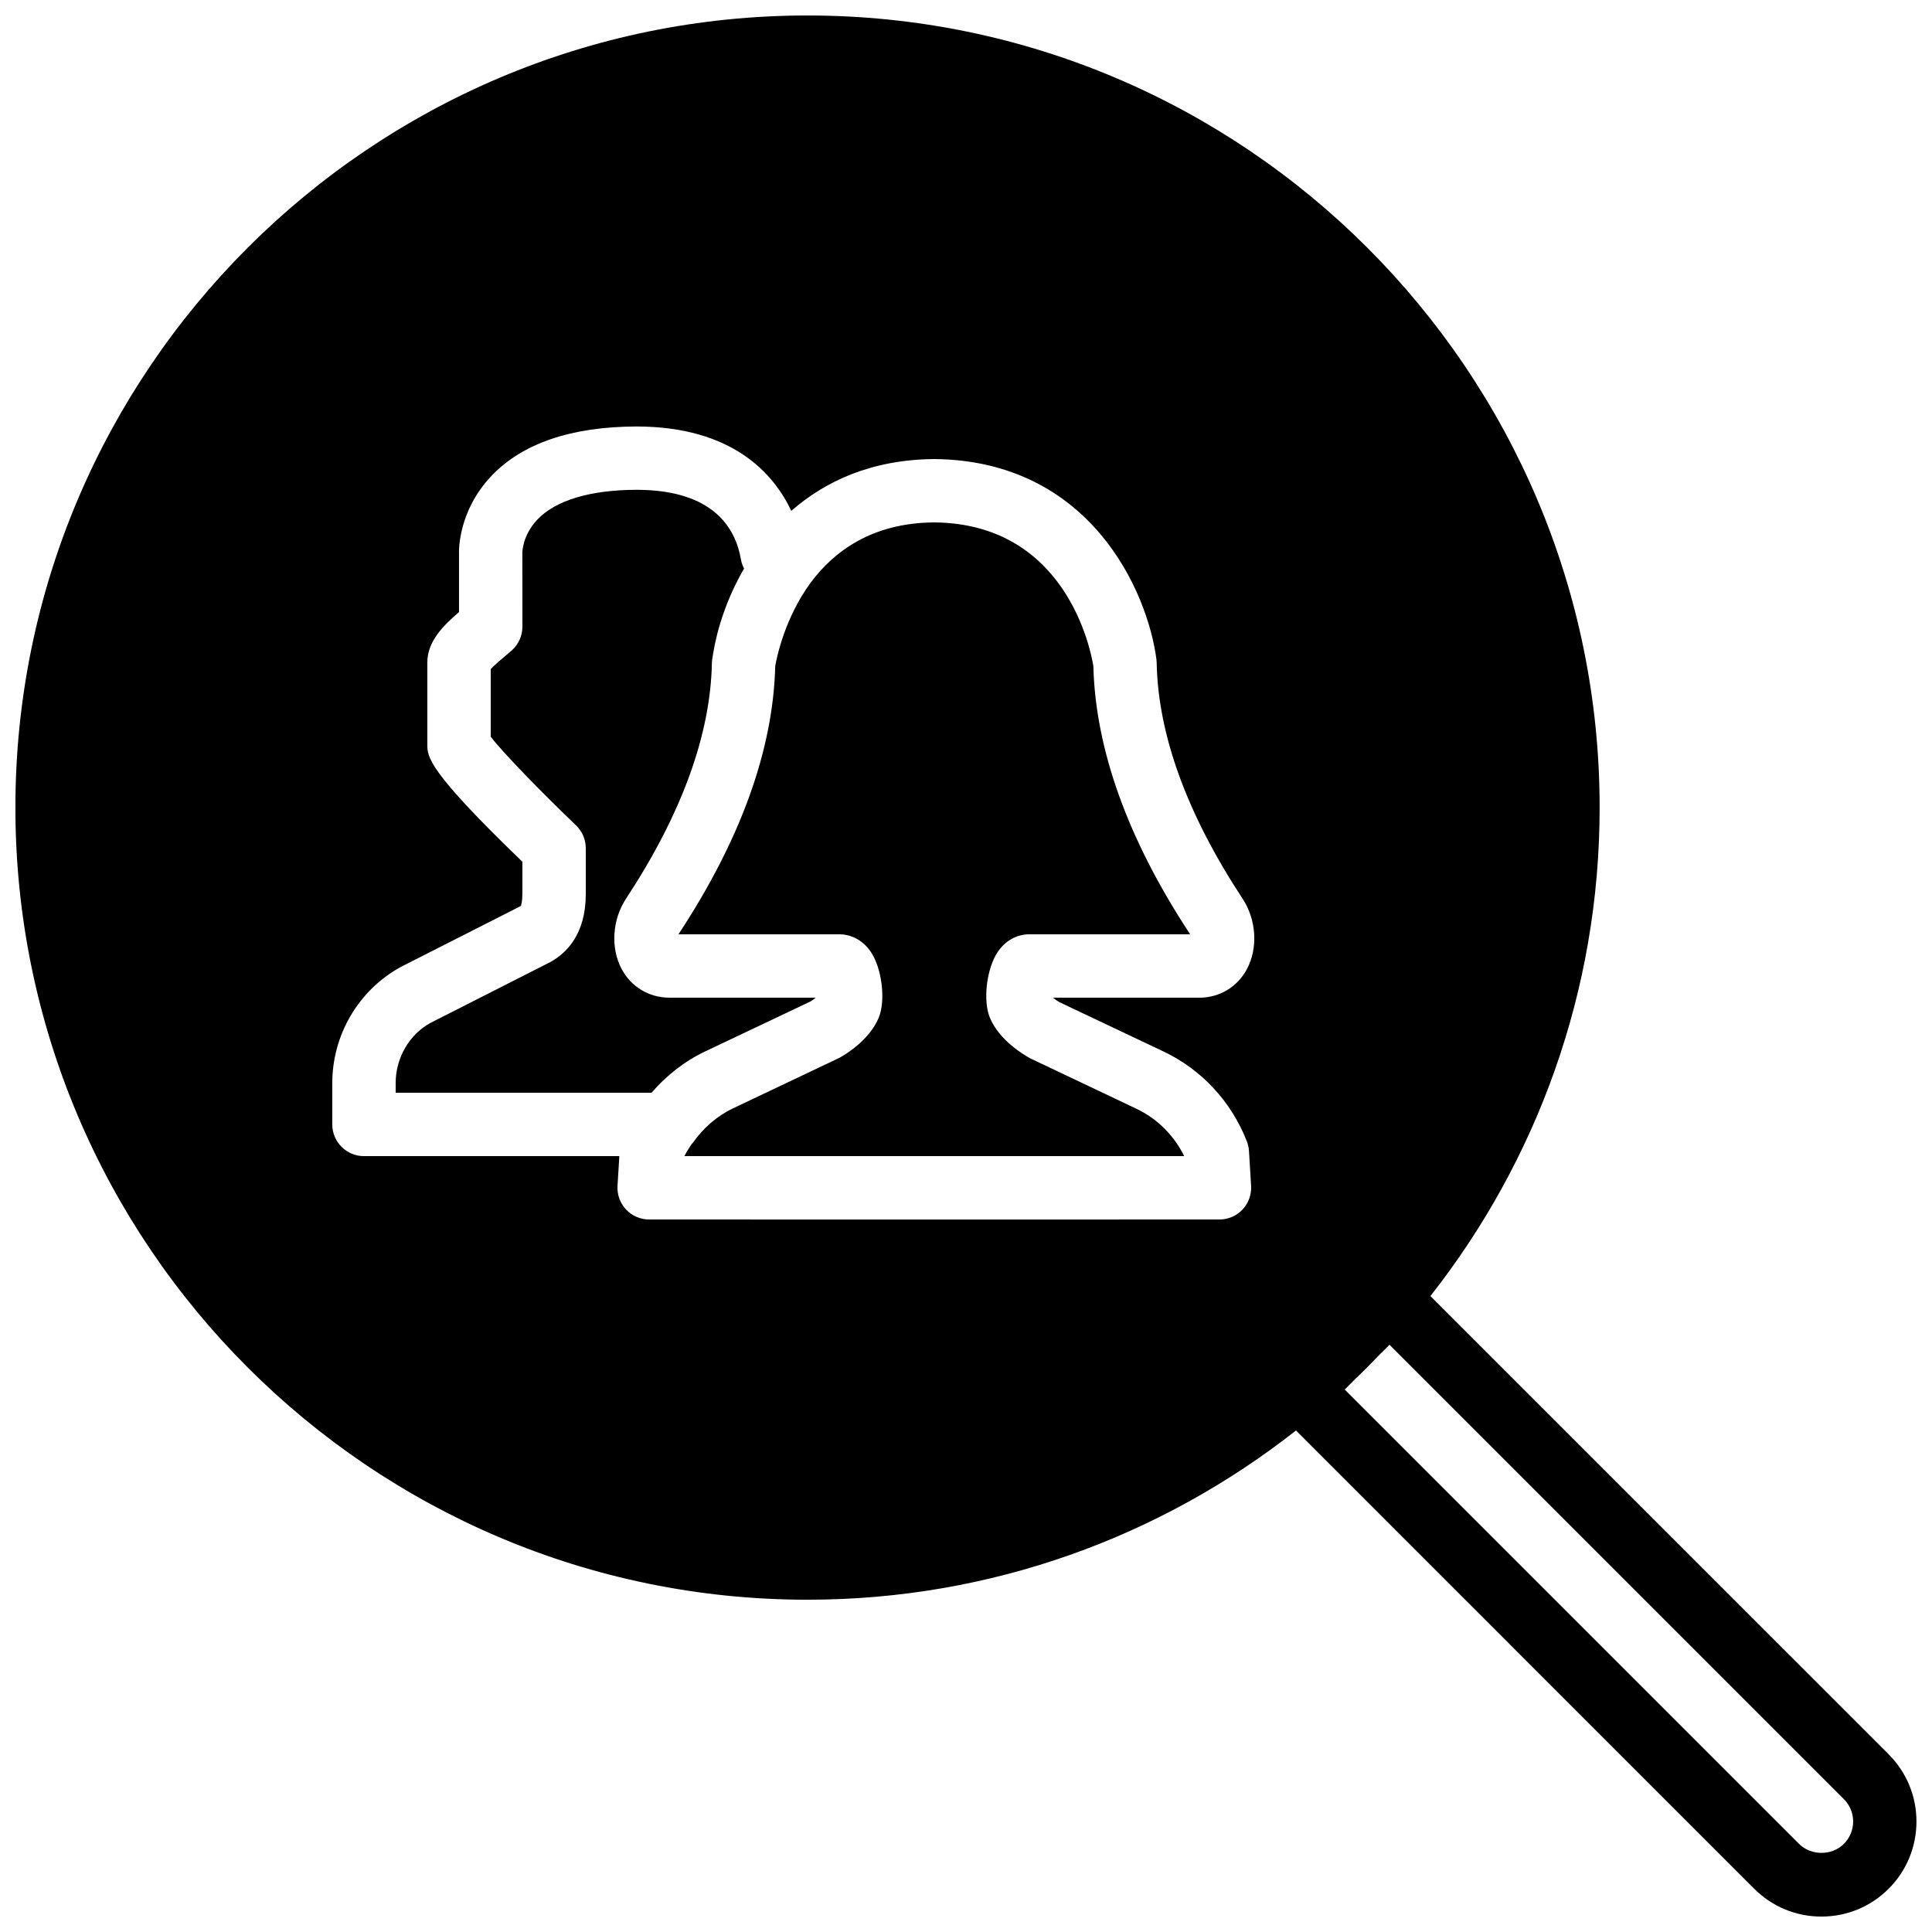 <?xml version="1.0" encoding="UTF-8"?>
<!-- Uploaded to: SVG Repo, www.svgrepo.com, Generator: SVG Repo Mixer Tools -->
<svg width="800px" height="800px" version="1.1" viewBox="144 144 512 512" xmlns="http://www.w3.org/2000/svg">
 <defs>
  <clipPath id="a">
   <path d="m148.09 148.09h503.81v503.81h-503.81z"/>
  </clipPath>
 </defs>
 <g clip-path="url(#a)">
  <path d="m632.64 632.65c-3.164 3.176-8.699 3.176-11.871 0l-120.41-120.41c0.863-0.797 1.645-1.688 2.492-2.492 2.352-2.242 4.644-4.543 6.887-6.894 0.812-0.848 1.695-1.621 2.492-2.484l120.41 120.41c1.586 1.586 2.461 3.695 2.461 5.934 0 2.242-0.875 4.352-2.461 5.938m-207.87-223.06 27.543 13.051c10.125 4.801 17.984 13.266 22.117 23.828 0.316 0.816 0.512 1.68 0.562 2.555l0.562 9.254c0.133 2.309-0.691 4.574-2.277 6.262-1.578 1.68-3.793 2.637-6.113 2.637l-75.57 0.008-75.57-0.008c-2.309 0-4.527-0.957-6.113-2.644-1.59-1.688-2.402-3.953-2.269-6.262l0.488-7.887h-67.68c-4.633 0-8.395-3.762-8.395-8.395v-10.926c0-12.84 6.953-24.637 18.129-30.801l31.805-16.145c0.16-0.094 0.445-1.445 0.445-3.16v-8.59c-25.188-24.273-25.188-27.766-25.188-31.141v-21.699c0-5.602 4.34-9.848 8.395-13.316v-15.367c-0.043-0.773-0.285-11.379 8.59-20.715 8.23-8.664 21.195-13.066 38.535-13.109 25.324 0.059 36.246 12.438 40.934 22.363 9.027-7.894 21.32-13.586 37.828-13.73 41.246 0.344 56.57 34.883 58.938 53.094 0.039 0.301 0.059 0.605 0.066 0.914 0.359 19.035 8.02 40.07 22.762 62.5 3.672 5.582 4.133 13.082 1.152 18.656-2.519 4.711-7.188 7.539-12.504 7.582h-38.895c0.523 0.422 1.137 0.867 1.723 1.191m219.75 199.32-121.45-121.44c28.055-35.695 44.848-80.637 44.848-129.45 0-115.75-94.16-209.92-209.92-209.92-115.75 0-209.92 94.172-209.92 209.92s94.172 209.92 209.92 209.92c48.816 0 93.758-16.793 129.45-44.848l121.43 121.44c4.762 4.762 11.086 7.379 17.809 7.379 6.734 0 13.059-2.617 17.82-7.371 4.75-4.762 7.371-11.086 7.371-17.82 0-6.723-2.621-13.055-7.371-17.809" fill-rule="evenodd"/>
 </g>
 <path d="m433.75 320.52c-0.664-4.164-7.144-37.785-42.219-38.078-16.426 0.133-26.508 7.641-32.707 15.988-6.902 9.402-9.016 19.965-9.379 22.109-0.555 22.105-9.137 45.938-25.508 70.844-0.043 0.066-0.086 0.141-0.129 0.215h42.598c3.336 0 6.398 1.715 8.398 4.703 2.945 4.402 3.945 12.855 2.066 17.398-2.512 6.07-9.086 9.902-10.379 10.613l-28.406 13.496c-1.957 0.93-3.805 2.164-5.519 3.609-0.098 0.082-0.191 0.16-0.285 0.242-1.711 1.488-3.273 3.207-4.633 5.148-0.109 0.145-0.254 0.25-0.363 0.395-0.688 1.016-1.352 2.059-1.906 3.176l66.219 0.008 66.219-0.008c-2.731-5.535-7.172-9.953-12.707-12.57l-27.977-13.277c-1.73-0.93-8.305-4.777-10.809-10.84-1.879-4.516-0.879-12.973 2.059-17.383 2-2.996 5.062-4.711 8.406-4.711h42.598c-0.043-0.074-0.086-0.148-0.129-0.215-16.371-24.922-24.953-48.762-25.508-70.863" fill-rule="evenodd"/>
 <path d="m358.86 409.36c0.371-0.211 0.855-0.578 1.301-0.965h-38.852c-5.367-0.043-10.043-2.883-12.562-7.582-2.981-5.586-2.508-13.082 1.16-18.66 14.734-22.418 22.395-43.453 22.754-62.496 0.008-0.312 0.035-0.621 0.078-0.926 0.008-0.117 0.109-0.738 0.258-1.594 1.051-6.449 3.602-14.551 8.188-22.461-0.395-0.758-0.68-1.57-0.832-2.418-1.434-8.398-7.379-18.406-27.582-18.457-12.359 0.031-21.488 2.762-26.367 7.894-3.938 4.137-3.981 8.688-3.973 8.73l0.012 19.664c0 2.359-0.992 4.613-2.738 6.207-0.438 0.395-1.059 0.914-1.781 1.52-0.84 0.707-2.812 2.352-3.879 3.492v17.91c3.016 4.039 13.57 14.863 22.586 23.488 1.664 1.586 2.606 3.777 2.606 6.07v12.176c0 10.605-5.106 15.641-9.398 18.004l-31.805 16.145c-5.566 3.066-9.18 9.238-9.18 15.945v2.535h67.812c3.938-4.543 8.691-8.328 14.219-10.949z" fill-rule="evenodd"/>
</svg>